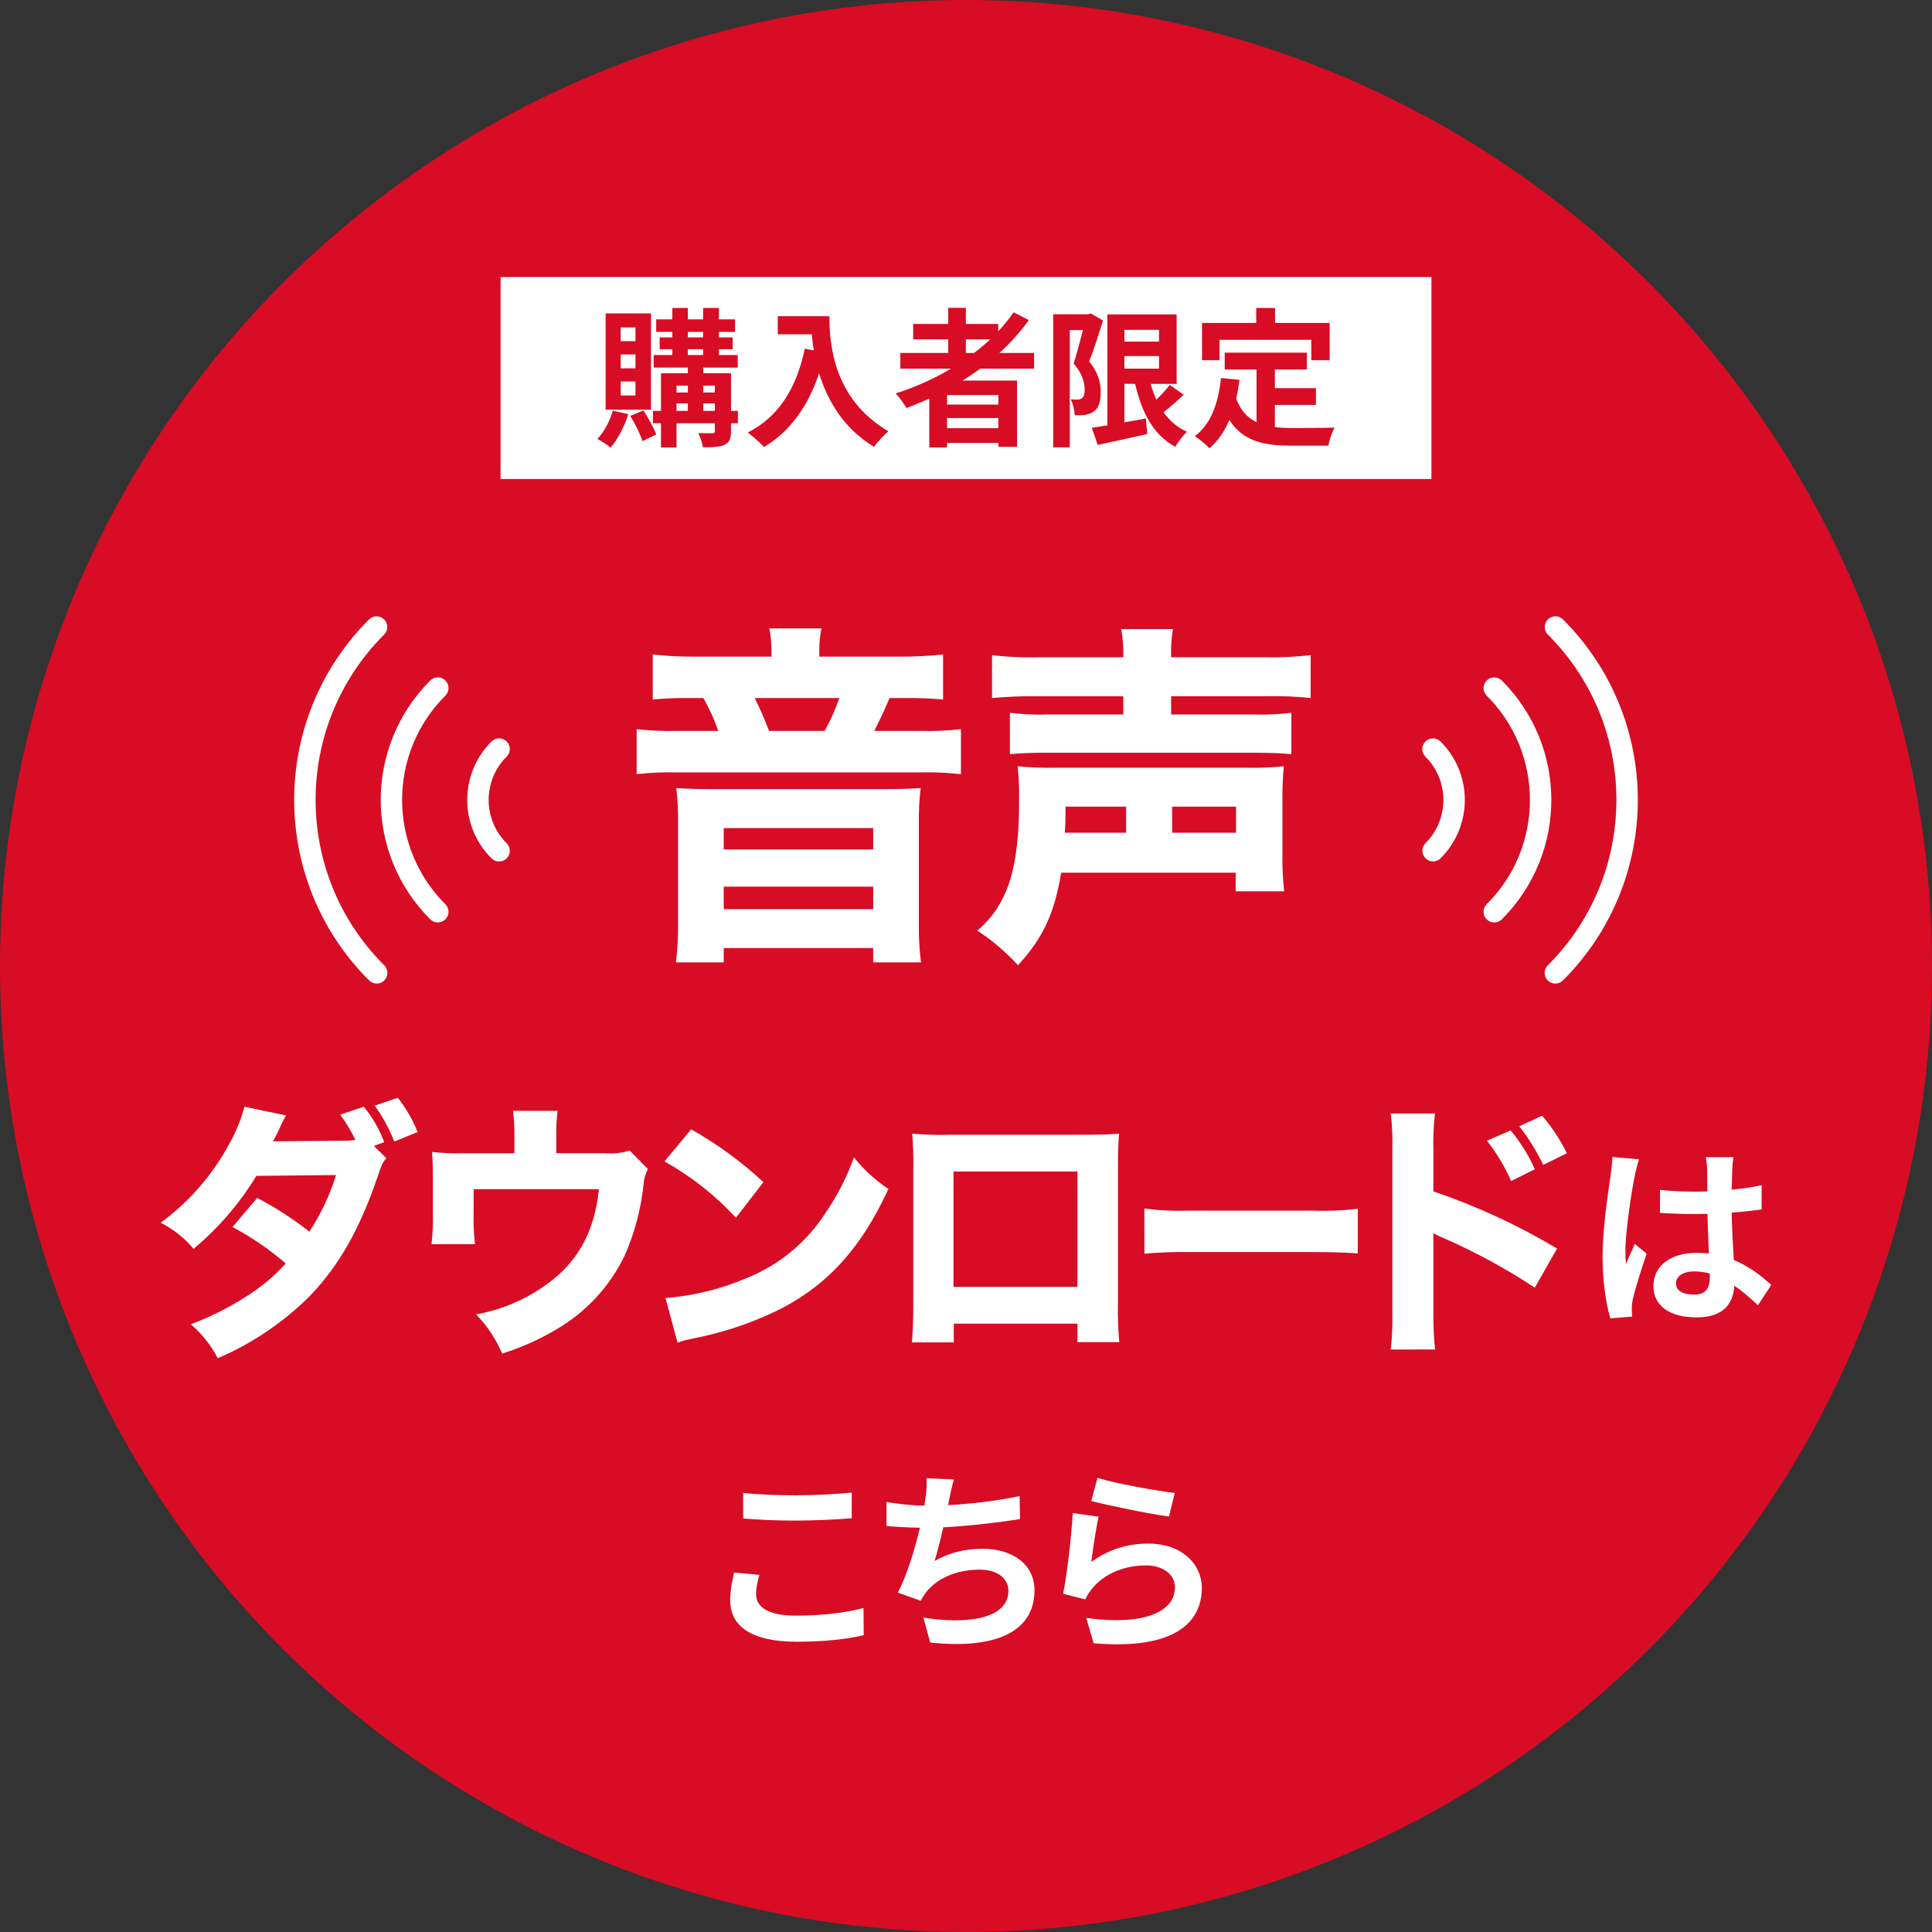<?xml version="1.0" encoding="utf-8"?>
<!-- Generator: Adobe Illustrator 25.2.1, SVG Export Plug-In . SVG Version: 6.00 Build 0)  -->
<svg version="1.1" id="レイヤー_1" xmlns="http://www.w3.org/2000/svg" xmlns:xlink="http://www.w3.org/1999/xlink" x="0px"
	 y="0px" width="220px" height="220px" viewBox="0 0 220 220" style="enable-background:new 0 0 220 220;" xml:space="preserve">
<rect x="0" y="0" width="220" height="220" fill="#333333" stroke="none"/>
<style type="text/css">
	.st0{fill:#D80C24;}
	.st1{fill:#FFFFFF;}
	.st2{enable-background:new    ;}
</style>
<g transform="matrix(1, 0, 0, 1, 0, 0)">
	<circle id="楕円形_2-2" class="st0" cx="110" cy="110" r="110"/>
</g>
<g id="グループ_10" transform="translate(-1025.552 -212.391)">
	<path id="パス_16" class="st1" d="M1159.027,307.214v-2.969h7.271v2.969H1159.027z M1146.802,307.214
		c0.081-1.1,0.081-1.626,0.081-2.969h6.9v2.969H1146.802z M1166.259,311.769v2.116h5.527c-0.167-1.472-0.234-2.953-0.2-4.434v-5.858
		c-0.023-1.317,0.031-2.634,0.162-3.945c-1.458,0.145-2.925,0.199-4.39,0.162h-21.616c-1.437,0.031-2.875-0.023-4.305-0.162
		c0.132,1.324,0.186,2.655,0.162,3.985c0,7.687-1.3,11.756-4.754,14.725c1.697,1.123,3.251,2.448,4.629,3.945
		c2.844-3.091,4.147-5.9,4.917-10.535L1166.259,311.769z M1143.554,287.241c-1.683,0.032-3.366-0.049-5.038-0.243v4.879
		c1.633-0.15,3.273-0.217,4.913-0.2h10.035v2.075h-8.692c-1.411,0.047-2.824-0.02-4.224-0.2v4.717
		c1.38-0.122,2.436-0.162,4.265-0.162h23.4c1.829,0,3.047,0.04,4.39,0.162v-4.717c-1.415,0.18-2.842,0.247-4.268,0.2h-9.424v-2.081
		h11.01c1.628-0.033,3.256,0.034,4.876,0.2v-4.879c-1.672,0.193-3.355,0.275-5.038,0.243h-10.848
		c-0.042-1.075,0.027-2.151,0.206-3.212h-5.892c0.188,1.06,0.27,2.136,0.243,3.212L1143.554,287.241z M1107.965,313.354h17.02v2.565
		h-17.02V313.354z M1107.965,306.683h17.02v2.44h-17.02V306.683z M1106.501,302.249c-1.785,0-2.639-0.04-3.938-0.121
		c0.151,1.282,0.217,2.573,0.2,3.864v11.756c0.011,1.414-0.07,2.827-0.243,4.231h5.443v-1.63h17.02v1.63h5.443
		c-0.179-1.403-0.26-2.817-0.243-4.231v-11.756c-0.016-1.291,0.053-2.582,0.206-3.864c-1.3,0.081-2.156,0.121-3.982,0.121
		L1106.501,302.249z M1113.125,295.619c-0.449-1.178-0.935-2.318-1.627-3.742h9.63c-0.445,1.294-1.003,2.546-1.667,3.742H1113.125z
		 M1113.408,287.16h-8.489c-1.683,0.022-3.365-0.059-5.038-0.243v5.126c1.418-0.13,2.841-0.185,4.265-0.165h1.5
		c0.678,1.193,1.247,2.446,1.7,3.742h-4.504c-1.601,0.043-3.203-0.024-4.795-0.2v5.125c1.524-0.173,3.059-0.239,4.592-0.2h27.663
		c1.56-0.039,3.122,0.028,4.673,0.2v-5.125c-1.537,0.178-3.086,0.245-4.633,0.2h-5.241c0.53-1.016,1.1-2.2,1.748-3.742h1.707
		c1.464-0.022,2.929,0.033,4.387,0.165v-5.126c-1.767,0.185-3.544,0.266-5.321,0.243h-8.777v-0.732
		c-0.004-0.833,0.078-1.664,0.246-2.48h-5.932c0.161,0.831,0.242,1.675,0.243,2.521L1113.408,287.16z"/>
	<path id="パス_17" class="st1" d="M1189.592,296.831c3.673,3.66,3.683,9.604,0.023,13.277c-0.008,0.008-0.016,0.016-0.023,0.023
		c-0.479,0.472-1.25,0.466-1.722-0.013c-0.468-0.475-0.467-1.237,0.001-1.711c2.72-2.717,2.723-7.124,0.006-9.844
		c-0.002-0.002-0.004-0.004-0.006-0.006c-0.479-0.472-0.485-1.243-0.013-1.722c0.472-0.479,1.243-0.485,1.723-0.013
		c0.004,0.004,0.008,0.008,0.011,0.011V296.831z"/>
	<path id="パス_18" class="st1" d="M1196.559,289.877c7.513,7.493,7.529,19.658,0.036,27.171
		c-0.012,0.012-0.024,0.024-0.036,0.036c-0.479,0.472-1.25,0.466-1.722-0.013c-0.468-0.475-0.467-1.237,0.001-1.711
		c6.561-6.542,6.575-17.164,0.033-23.725c-0.011-0.011-0.022-0.022-0.033-0.033c-0.473-0.478-0.468-1.25,0.01-1.722
		c0.474-0.468,1.236-0.469,1.711-0.002V289.877z"/>
	<path id="パス_19" class="st1" d="M1203.526,282.922c11.353,11.33,11.371,29.717,0.042,41.07
		c-0.014,0.014-0.028,0.028-0.042,0.042c-0.473,0.478-1.244,0.483-1.723,0.01s-0.483-1.244-0.01-1.723
		c0.004-0.004,0.008-0.008,0.011-0.011c10.401-10.38,10.417-27.226,0.037-37.627c-0.012-0.012-0.025-0.025-0.037-0.037
		c-0.473-0.478-0.468-1.25,0.01-1.722C1202.289,282.455,1203.052,282.454,1203.526,282.922z"/>
	<path id="パス_20" class="st1" d="M1083.236,298.555c-2.72,2.718-2.722,7.126-0.004,9.846c0.001,0.001,0.003,0.003,0.004,0.004
		c0.481,0.47,0.49,1.24,0.02,1.721s-1.24,0.49-1.721,0.02c-0.006-0.006-0.012-0.011-0.017-0.017
		c-3.673-3.657-3.685-9.6-0.028-13.272c0.009-0.009,0.018-0.018,0.028-0.028c0.473-0.478,1.244-0.483,1.723-0.01
		s0.483,1.244,0.01,1.723c-0.004,0.004-0.008,0.008-0.011,0.011L1083.236,298.555z"/>
	<path id="パス_21" class="st1" d="M1076.272,291.601c-6.561,6.542-6.575,17.164-0.033,23.725
		c0.011,0.011,0.022,0.022,0.033,0.033c0.473,0.478,0.468,1.25-0.01,1.722c-0.474,0.468-1.236,0.469-1.711,0.002
		c-7.513-7.494-7.528-19.66-0.034-27.173c0.011-0.011,0.023-0.023,0.034-0.034c0.479-0.472,1.25-0.466,1.722,0.013
		c0.468,0.475,0.467,1.237-0.001,1.711V291.601z"/>
	<path id="パス_22" class="st1" d="M1069.301,284.646c-10.401,10.38-10.417,27.226-0.037,37.627
		c0.012,0.012,0.025,0.025,0.037,0.037c0.479,0.472,0.485,1.243,0.013,1.722c-0.472,0.479-1.243,0.485-1.723,0.013
		c-0.004-0.004-0.008-0.008-0.011-0.011c-11.353-11.324-11.376-29.707-0.052-41.06c0.017-0.017,0.035-0.035,0.052-0.052
		c0.479-0.472,1.25-0.466,1.722,0.013C1069.771,283.41,1069.77,284.172,1069.301,284.646z"/>
</g>
<g>
	<g id="グループ_11" transform="translate(-1033.353 -173.999)">
		<path id="パス_23" class="st1" d="M1110.503,326.892c0.505-0.181,1.022-0.325,1.548-0.432c0.586-0.126,0.586-0.126,1.36-0.28
			c3.124-0.702,6.149-1.785,9.009-3.224c5.386-2.851,9.037-6.942,12.1-13.572c-1.492-0.985-2.819-2.2-3.931-3.6
			c-0.771,2.182-1.822,4.256-3.126,6.168c-2.158,3.426-5.343,6.083-9.1,7.592c-2.932,1.248-6.048,2.012-9.225,2.263
			L1110.503,326.892z M1109.017,306.252c3.037,1.693,5.784,3.858,8.14,6.415l3.126-4.06c-2.498-2.321-5.261-4.338-8.232-6.011
			L1109.017,306.252z M1096.697,305.321v-1.951c-0.021-0.963,0.031-1.927,0.154-2.882h-5.075c0.115,0.967,0.167,1.94,0.155,2.913
			v1.921h-5.819c-1.189,0.035-2.379-0.017-3.561-0.154c0.062,0.9,0.093,1.643,0.093,3.131v3.749c0.031,1.211-0.02,2.424-0.154,3.628
			h4.952c-0.14-1.204-0.192-2.417-0.155-3.628v-2.633h14.269c-0.588,5.515-2.91,9.174-7.585,11.9
			c-1.98,1.158-4.149,1.955-6.407,2.355c1.258,1.291,2.265,2.805,2.972,4.463c2.143-0.666,4.2-1.582,6.129-2.728
			c3.402-1.968,6.132-4.917,7.832-8.461c1.126-2.559,1.847-5.277,2.137-8.058c0.037-0.617,0.205-1.219,0.494-1.766l-2.073-2.108
			c-0.901,0.28-1.847,0.385-2.787,0.309H1096.697z M1076.021,299.9c0.913,1.264,1.662,2.638,2.229,4.091l2.661-1.085
			c-0.566-1.401-1.327-2.716-2.26-3.905L1076.021,299.9z M1075.928,304.487l1.175-0.434c-0.549-1.461-1.333-2.822-2.322-4.029
			l-2.692,0.9c0.667,0.904,1.247,1.869,1.733,2.882c-0.4,0.062-0.804,0.093-1.208,0.093l-8.171,0.062
			c0.309-0.558,0.4-0.774,0.681-1.332c0.234-0.553,0.502-1.091,0.8-1.612l-4.736-0.992c-0.408,1.518-1.011,2.977-1.794,4.34
			c-1.892,3.491-4.535,6.517-7.739,8.862c1.433,0.735,2.707,1.747,3.746,2.977c2.821-2.36,5.236-5.166,7.15-8.307l9.068-0.093
			c-0.706,2.279-1.728,4.449-3.034,6.446c-1.863-1.455-3.852-2.741-5.942-3.844l-2.818,3.317c2.174,1.15,4.21,2.544,6.068,4.155
			c-1.426,1.565-3.073,2.913-4.89,4c-1.869,1.166-3.85,2.142-5.913,2.913c1.252,1.09,2.291,2.403,3.065,3.872
			c3.917-1.678,7.479-4.087,10.493-7.1c3.283-3.409,5.667-7.592,7.708-13.575c0.527-1.55,0.558-1.612,0.99-2.108L1075.928,304.487z"
			/>
		<path id="パス_24" class="st1" d="M1156.042,320.539h-14.115v-13.138h14.115V320.539z M1156.042,324.725v2.106h4.767
			c-0.135-1.504-0.187-3.015-0.154-4.525v-14.969c0-1.8,0.031-3.162,0.124-4.245c-1.268,0.093-2.041,0.123-4.644,0.123h-14.453
			c-1.487,0.045-2.976,0.004-4.458-0.123c0.116,1.36,0.158,2.725,0.126,4.09v15.31c0,1.859-0.064,3.16-0.156,4.368h4.767v-2.136
			L1156.042,324.725z"/>
		<path id="パス_25" class="st1" d="M1163.672,316.758c1.696-0.151,3.398-0.213,5.1-0.185h14.066c2.173,0,4.011,0.062,5.127,0.154
			v-5.083c-1.692,0.203-3.397,0.276-5.1,0.216h-14.102c-1.704,0.056-3.41-0.026-5.1-0.247L1163.672,316.758z"/>
		<path id="パス_26" class="st1" d="M1196.761,327.666c-0.142-1.431-0.204-2.868-0.185-4.306v-8.927
			c0.38,0.209,0.772,0.395,1.174,0.558c3.615,1.576,7.085,3.463,10.372,5.641l2.538-4.463c-4.455-2.653-9.176-4.834-14.084-6.507
			v-4.714c-0.043-1.387,0.019-2.775,0.185-4.152h-5.044c0.167,1.377,0.229,2.765,0.185,4.152v18.35
			c0.037,1.46-0.024,2.92-0.185,4.371L1196.761,327.666z M1206.356,302.251c1.067,1.363,1.981,2.838,2.726,4.4l2.692-1.332
			c-0.756-1.538-1.702-2.975-2.816-4.278L1206.356,302.251z M1202.674,303.894c1.107,1.407,2.033,2.948,2.754,4.587l2.694-1.332
			c-0.702-1.602-1.63-3.094-2.756-4.432L1202.674,303.894z"/>
	</g>
	<g class="st2">
		<path class="st1" d="M186.141,133.972c-0.33,1.475-1.056,6.315-1.056,8.516c0,0.439,0.021,0.99,0.088,1.43
			c0.286-0.77,0.66-1.518,0.99-2.266l1.342,1.1c-0.616,1.805-1.32,4.049-1.584,5.237c-0.066,0.308-0.11,0.792-0.11,1.034
			c0,0.22,0.022,0.594,0.044,0.901l-2.486,0.198c-0.462-1.54-0.88-4.049-0.88-7.041c0-3.322,0.66-7.481,0.902-9.175
			c0.088-0.616,0.198-1.453,0.22-2.156l3.037,0.264C186.472,132.454,186.208,133.577,186.141,133.972z M197.254,133.203
			c-0.022,0.483-0.044,1.298-0.066,2.266c1.21-0.109,2.354-0.286,3.41-0.506v2.75c-1.056,0.154-2.2,0.286-3.41,0.374
			c0.044,2.135,0.154,3.896,0.242,5.392c1.826,0.748,3.212,1.87,4.269,2.838l-1.519,2.311c-0.924-0.858-1.804-1.628-2.685-2.223
			c-0.132,2.112-1.319,3.608-4.29,3.608c-3.036,0-4.929-1.275-4.929-3.586c0-2.223,1.893-3.763,4.885-3.763
			c0.506,0,0.99,0.022,1.43,0.088c-0.044-1.364-0.132-2.971-0.153-4.532c-0.528,0.021-1.057,0.021-1.562,0.021
			c-1.298,0-2.553-0.044-3.851-0.132v-2.618c1.254,0.132,2.53,0.198,3.851,0.198c0.506,0,1.034,0,1.54-0.022
			c0-1.078-0.021-1.98-0.021-2.442c0-0.33-0.066-1.012-0.154-1.452h3.146C197.319,132.19,197.275,132.718,197.254,133.203z
			 M192.896,147.416c1.343,0,1.805-0.704,1.805-2.003c0-0.109,0-0.241,0-0.396c-0.572-0.154-1.166-0.242-1.76-0.242
			c-1.255,0-2.091,0.528-2.091,1.364C190.85,147.042,191.73,147.416,192.896,147.416z"/>
	</g>
</g>
<g class="st2">
	<path class="st1" d="M86.096,181.556c0,1.408,1.342,2.42,4.511,2.42c2.97,0,5.787-0.33,7.723-0.88l0.022,3.103
		c-1.915,0.462-4.555,0.748-7.635,0.748c-5.039,0-7.569-1.694-7.569-4.709c0-1.276,0.264-2.354,0.44-3.168l2.882,0.264
		C86.25,180.125,86.096,180.808,86.096,181.556z M90.607,170.268c2.178,0,4.687-0.132,6.381-0.308v2.926
		c-1.541,0.133-4.269,0.265-6.359,0.265c-2.311,0-4.225-0.088-6.007-0.242v-2.904C86.25,170.18,88.296,170.268,90.607,170.268z"/>
	<path class="st1" d="M108.097,170.708c-0.044,0.198-0.088,0.439-0.132,0.682c2.509-0.132,5.479-0.462,8.142-1.034l0.044,2.619
		c-2.289,0.374-5.788,0.792-8.736,0.945c-0.308,1.343-0.66,2.751-0.99,3.829c1.782-0.99,3.499-1.387,5.457-1.387
		c3.565,0,5.918,1.893,5.918,4.709c0,4.951-4.774,6.733-11.881,5.963l-0.771-2.839c4.819,0.793,9.682,0.198,9.682-3.036
		c0-1.32-1.122-2.42-3.278-2.42c-2.531,0-4.775,0.901-6.095,2.574c-0.242,0.308-0.396,0.594-0.616,0.968l-2.597-0.924
		c1.056-2.047,1.937-4.973,2.508-7.394c-1.386-0.021-2.684-0.088-3.807-0.197v-2.729c1.32,0.22,2.971,0.396,4.313,0.418
		c0.044-0.33,0.088-0.639,0.132-0.902c0.132-0.946,0.154-1.496,0.11-2.223l3.125,0.133
		C108.383,169.234,108.25,169.982,108.097,170.708z"/>
	<path class="st1" d="M124.267,177.859c2.003-1.452,4.181-2.09,6.491-2.09c3.851,0,6.095,2.376,6.095,5.039
		c0,4.004-3.168,7.085-12.321,6.314l-0.837-2.882c6.602,0.901,10.1-0.705,10.1-3.499c0-1.431-1.364-2.486-3.278-2.486
		c-2.486,0-4.73,0.924-6.117,2.597c-0.396,0.483-0.616,0.836-0.813,1.275l-2.53-0.638c0.439-2.156,0.945-6.469,1.1-9.197
		l2.948,0.418C124.816,173.92,124.421,176.605,124.267,177.859z M133.772,170.004l-0.66,2.685c-2.223-0.286-7.129-1.32-8.846-1.761
		l0.704-2.641C127.062,168.948,131.857,169.784,133.772,170.004z"/>
</g>
<rect id="長方形_37" x="57" y="31.546" class="st1" width="106" height="23"/>
<g class="st2">
	<path class="st0" d="M71.546,47.159c-0.442,1.428-1.224,2.89-2.023,3.808c-0.34-0.289-1.071-0.765-1.496-0.985
		c0.765-0.799,1.411-2.023,1.75-3.213L71.546,47.159z M74.13,46.649h-5.167V35.686h5.167V46.649z M72.362,37.283h-1.683v1.563h1.683
		V37.283z M72.362,40.36h-1.683v1.58h1.683V40.36z M72.362,43.436h-1.683v1.598h1.683V43.436z M73.263,46.734
		c0.561,0.85,1.19,1.989,1.462,2.736l-1.564,0.766c-0.238-0.782-0.85-1.989-1.394-2.873L73.263,46.734z M84.023,48.196h-0.782v0.9
		c0,0.851-0.17,1.275-0.731,1.547c-0.561,0.272-1.36,0.289-2.465,0.289c-0.068-0.476-0.306-1.173-0.527-1.614
		c0.663,0.017,1.394,0.017,1.598,0.017c0.221,0,0.289-0.067,0.289-0.255v-0.884h-4.369v2.754h-1.768v-2.754h-0.918v-1.411h0.918
		v-4.283h3.06v-0.646h-3.893v-1.428h2.125v-0.663h-1.445v-1.343h1.445v-0.629h-1.836v-1.428h1.836v-1.292h1.768v1.292h1.734v-1.292
		h1.802v1.292H83.7v1.428h-1.836v0.629h1.564v1.343h-1.564v0.663h2.142v1.428h-3.926v0.646h3.162v4.283h0.782V48.196z
		 M77.036,43.913v0.781h1.292v-0.781H77.036z M77.036,46.785h1.292v-0.85h-1.292V46.785z M78.328,38.422h1.734v-0.629h-1.734V38.422
		z M78.328,40.428h1.734v-0.663h-1.734V40.428z M80.079,43.913v0.781h1.326v-0.781H80.079z M81.405,46.785v-0.85h-1.326v0.85H81.405
		z"/>
	<path class="st0" d="M94.445,36.009c0,3.212,0.459,9.417,6.714,13.105c-0.442,0.356-1.275,1.241-1.632,1.768
		c-3.519-2.125-5.321-5.337-6.255-8.38c-1.275,3.808-3.315,6.629-6.272,8.397c-0.374-0.426-1.326-1.259-1.853-1.649
		c3.536-1.785,5.559-5.065,6.494-9.536l1.037,0.188c-0.119-0.646-0.187-1.258-0.238-1.836h-3.875v-2.057H94.445z"/>
	<path class="st0" d="M111.632,41.975c-0.663,0.477-1.309,0.918-2.006,1.36h6.188v7.547h-2.125V50.44h-5.847v0.51h-2.023v-5.559
		c-0.85,0.374-1.734,0.748-2.601,1.07c-0.238-0.441-0.85-1.258-1.224-1.665c2.227-0.697,4.352-1.666,6.306-2.822h-5.779V40.19h5.457
		v-1.547h-3.995v-1.751h3.995v-1.836h2.006v1.836h3.689v0.833c0.646-0.697,1.224-1.411,1.751-2.159l1.733,0.884
		c-0.969,1.343-2.107,2.601-3.349,3.74h3.943v1.784H111.632z M113.688,44.983h-5.847v1.088h5.847V44.983z M113.688,48.757v-1.155
		h-5.847v1.155H113.688z M109.983,40.19h0.935c0.646-0.493,1.258-1.003,1.836-1.547h-2.771V40.19z"/>
	<path class="st0" d="M125.606,36.501c-0.477,1.479-1.054,3.349-1.581,4.675c1.104,1.309,1.309,2.481,1.309,3.468
		c0.018,1.122-0.237,1.836-0.781,2.21c-0.272,0.221-0.629,0.323-1.003,0.391c-0.34,0.051-0.748,0.034-1.173,0.034
		c-0.018-0.51-0.17-1.292-0.459-1.802c0.322,0.017,0.577,0.017,0.799,0.017c0.187,0,0.34-0.051,0.493-0.152
		c0.203-0.153,0.306-0.477,0.306-0.952c0-0.799-0.255-1.853-1.258-2.992c0.356-1.088,0.748-2.617,1.054-3.808h-1.496v13.344h-1.887
		V35.787h4.012l0.289-0.085L125.606,36.501z M134.785,44.949c-0.73,0.697-1.563,1.428-2.295,1.989
		c0.681,0.969,1.564,1.733,2.669,2.227c-0.441,0.408-1.037,1.173-1.309,1.717c-2.499-1.326-3.825-3.858-4.59-7.173h-1.224v4.386
		c0.799-0.137,1.632-0.289,2.447-0.442l0.153,1.768c-1.955,0.459-4.046,0.884-5.644,1.241l-0.663-1.955
		c0.511-0.068,1.105-0.17,1.769-0.271v-12.63h7.887v7.904h-2.958c0.17,0.629,0.392,1.24,0.646,1.802
		c0.561-0.544,1.139-1.156,1.529-1.683L134.785,44.949z M128.037,37.556v1.343h3.943v-1.343H128.037z M128.037,41.975h3.943v-1.428
		h-3.943V41.975z"/>
	<path class="st0" d="M145.173,48.638c0.612,0.068,1.258,0.103,1.938,0.103c0.918,0,3.723,0,4.862-0.051
		c-0.289,0.493-0.612,1.462-0.714,2.057h-4.25c-3.128,0-5.456-0.51-7.021-2.924c-0.544,1.292-1.292,2.38-2.261,3.213
		c-0.34-0.357-1.189-1.071-1.666-1.377c1.836-1.36,2.669-3.706,2.975-6.612l2.108,0.204c-0.103,0.765-0.221,1.479-0.374,2.158
		c0.51,1.36,1.309,2.176,2.312,2.669v-6h-3.62v-1.921h9.349v1.921h-3.638v2.124h4.675v1.904h-4.675V48.638z M138.866,41.022h-1.988
		v-4.249h6.17v-1.7h2.143v1.7h6.221v4.249h-2.091v-2.328h-10.454V41.022z"/>
</g>
</svg>
